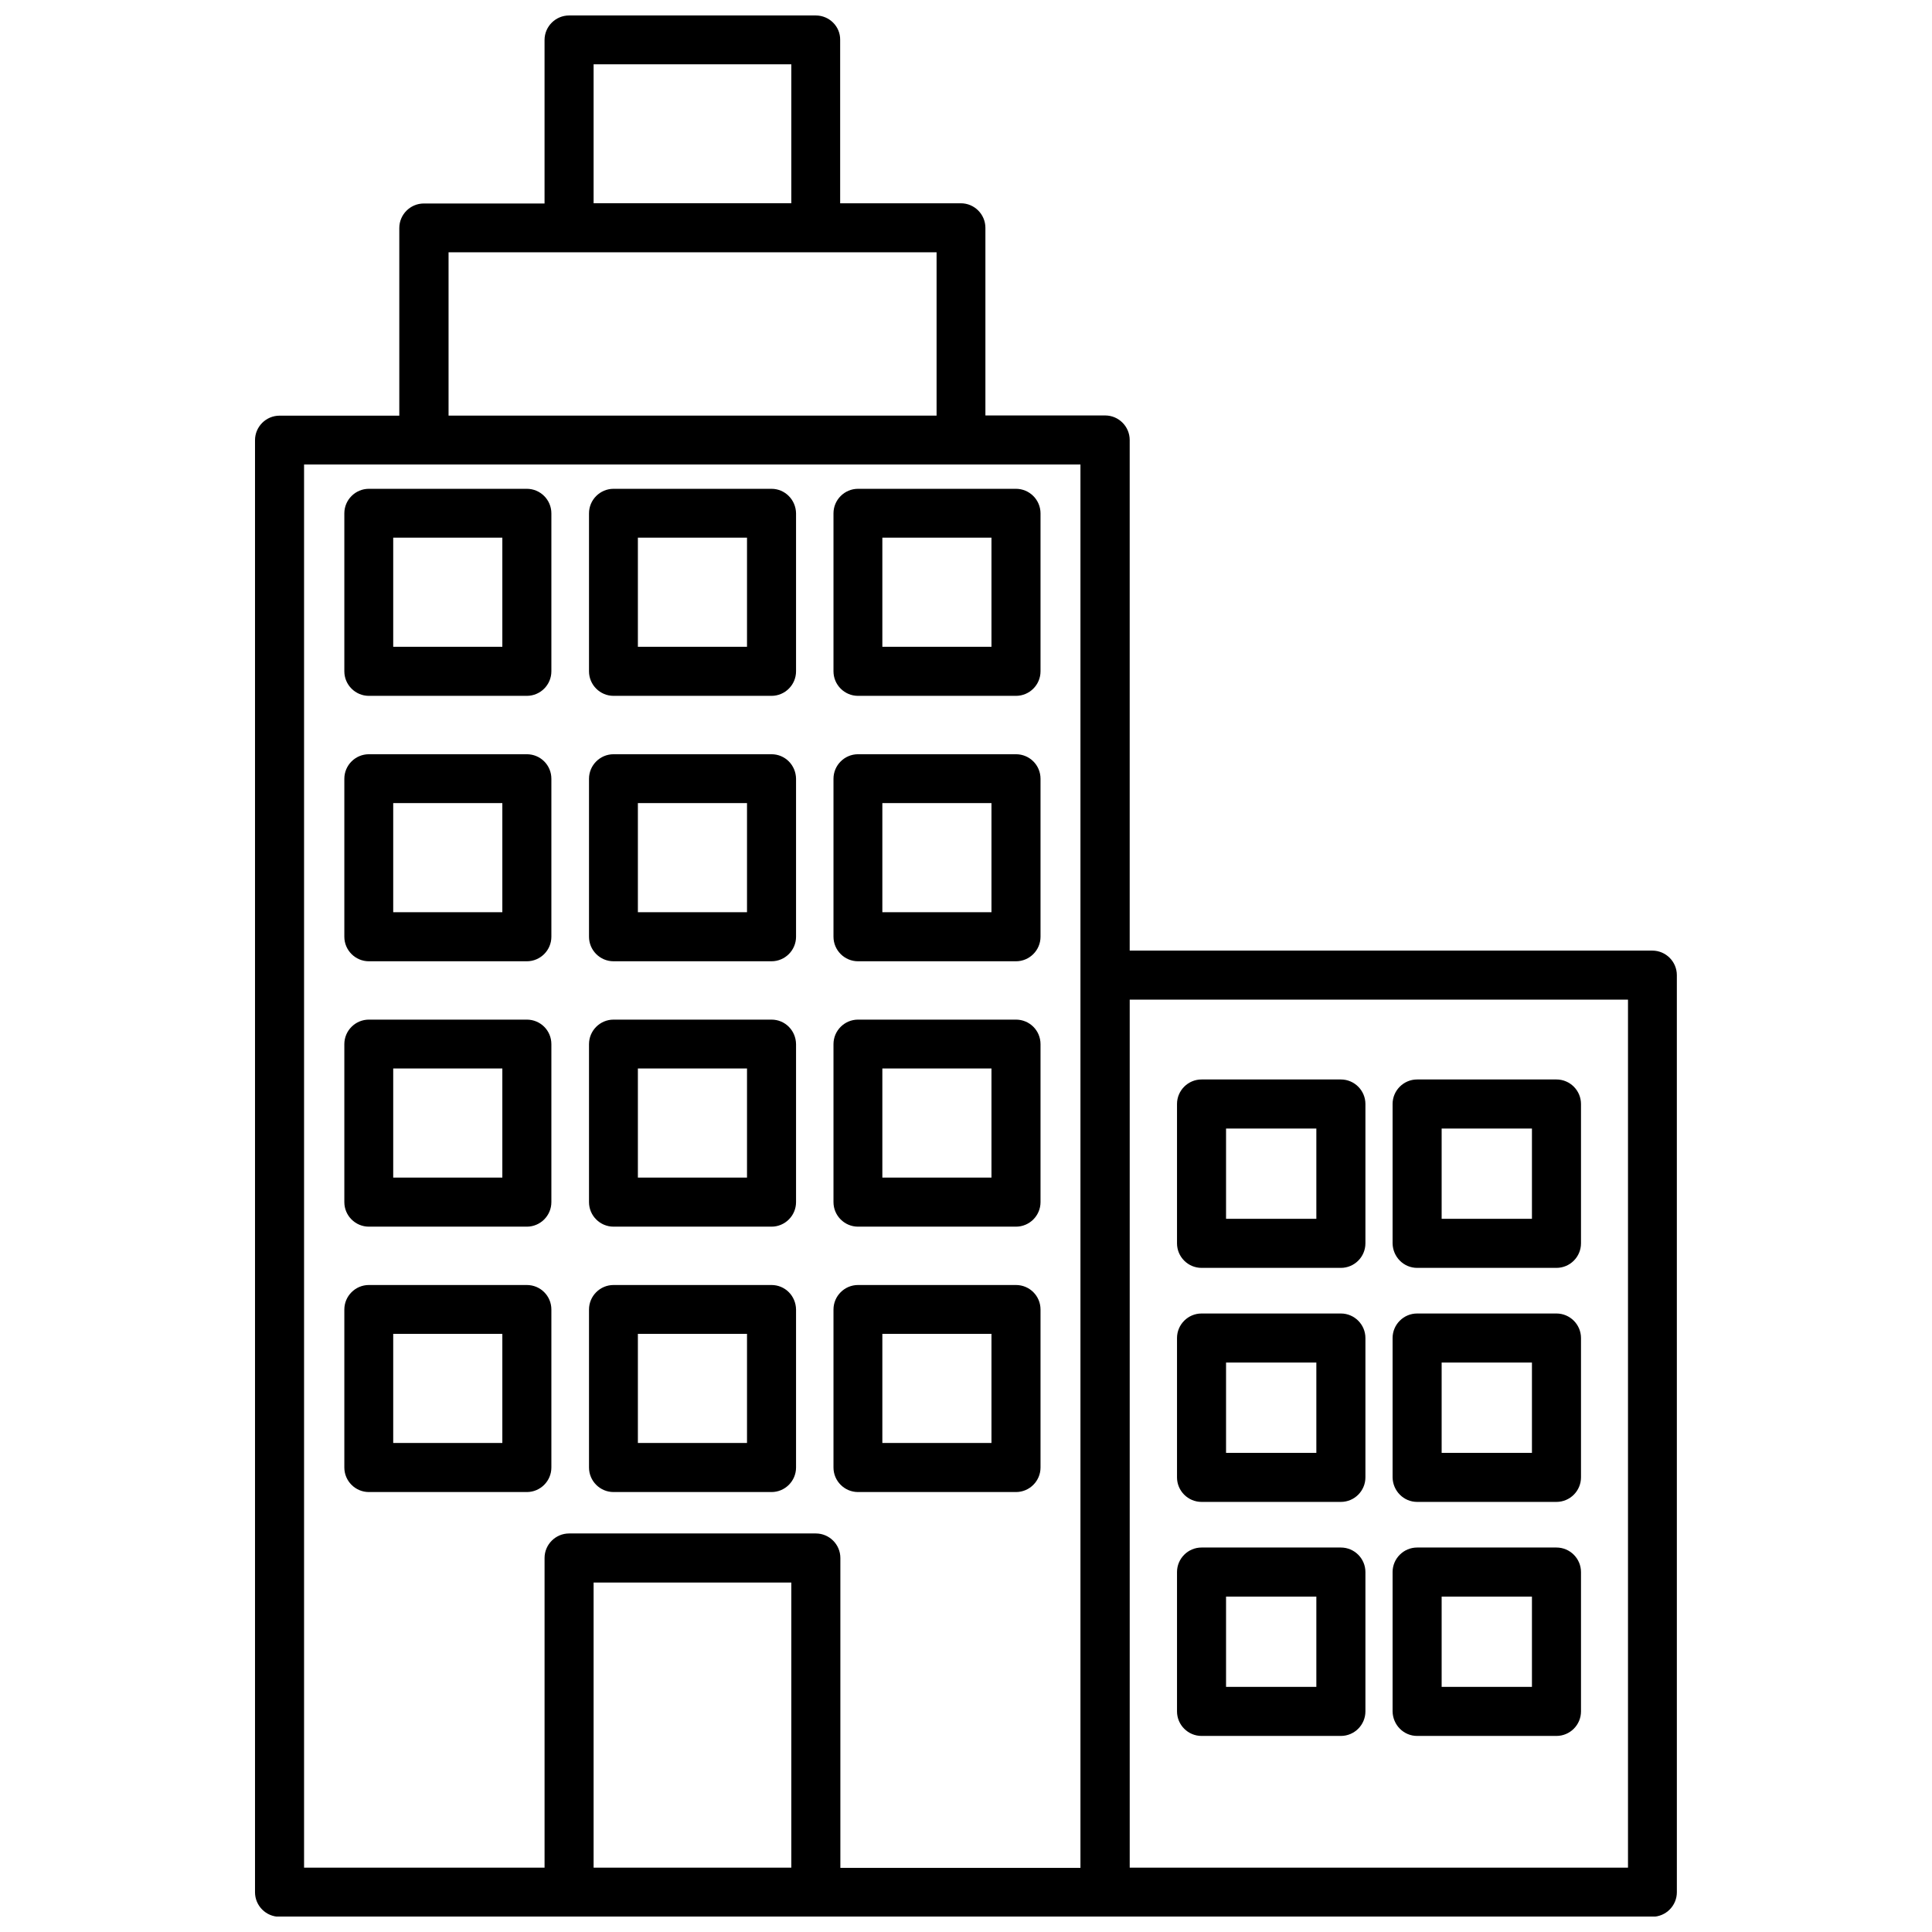 <?xml version="1.0" encoding="UTF-8"?>
<!-- Uploaded to: SVG Repo, www.svgrepo.com, Generator: SVG Repo Mixer Tools -->
<svg width="800px" height="800px" version="1.1" viewBox="144 144 512 512" xmlns="http://www.w3.org/2000/svg">
 <defs>
  <clipPath id="a">
   <path d="m211 148.09h378v503.81h-378z"/>
  </clipPath>
 </defs>
 <path d="m283.62 484.54h-41.867c-3.578 0-6.5 2.922-6.5 6.5v41.867c0 3.578 2.922 6.5 6.5 6.5h41.867c3.578 0 6.5-2.922 6.5-6.5v-41.867c0-3.629-2.922-6.5-6.5-6.5zm-6.496 41.867h-28.918v-28.918h28.918z"/>
 <path d="m348.46 484.54h-41.867c-3.578 0-6.5 2.922-6.5 6.5v41.867c0 3.578 2.922 6.5 6.5 6.5h41.867c3.578 0 6.5-2.922 6.5-6.5v-41.867c-0.051-3.629-2.922-6.5-6.5-6.5zm-6.496 41.867h-28.918v-28.918h28.918z"/>
 <path d="m413.25 484.54h-41.867c-3.578 0-6.5 2.922-6.5 6.5v41.867c0 3.578 2.922 6.5 6.5 6.5h41.867c3.578 0 6.5-2.922 6.5-6.5v-41.867c-0.004-3.629-2.926-6.5-6.5-6.5zm-6.5 41.867h-28.918v-28.918h28.918z"/>
 <path d="m283.62 414.21h-41.867c-3.578 0-6.5 2.922-6.5 6.5v41.867c0 3.578 2.922 6.5 6.5 6.5h41.867c3.578 0 6.5-2.922 6.5-6.5v-41.867c0-3.629-2.922-6.5-6.5-6.5zm-6.496 41.867h-28.918v-28.918h28.918z"/>
 <path d="m348.46 414.21h-41.867c-3.578 0-6.5 2.922-6.5 6.5v41.867c0 3.578 2.922 6.5 6.5 6.5h41.867c3.578 0 6.5-2.922 6.5-6.5v-41.867c-0.051-3.629-2.922-6.5-6.5-6.5zm-6.496 41.867h-28.918v-28.918h28.918z"/>
 <path d="m413.25 414.21h-41.867c-3.578 0-6.5 2.922-6.5 6.5v41.867c0 3.578 2.922 6.5 6.5 6.5h41.867c3.578 0 6.5-2.922 6.5-6.5v-41.867c-0.004-3.629-2.926-6.5-6.5-6.5zm-6.5 41.867h-28.918v-28.918h28.918z"/>
 <path d="m283.62 343.88h-41.867c-3.578 0-6.5 2.922-6.5 6.5v41.867c0 3.578 2.922 6.5 6.5 6.5h41.867c3.578 0 6.5-2.922 6.5-6.5v-41.867c0-3.629-2.922-6.5-6.5-6.5zm-6.496 41.867h-28.918v-28.918h28.918z"/>
 <path d="m348.46 343.88h-41.867c-3.578 0-6.5 2.922-6.5 6.5v41.867c0 3.578 2.922 6.5 6.5 6.5h41.867c3.578 0 6.5-2.922 6.5-6.5v-41.867c-0.051-3.629-2.922-6.5-6.5-6.5zm-6.496 41.867h-28.918v-28.918h28.918z"/>
 <path d="m413.25 343.88h-41.867c-3.578 0-6.5 2.922-6.5 6.5v41.867c0 3.578 2.922 6.5 6.5 6.5h41.867c3.578 0 6.5-2.922 6.5-6.5v-41.867c-0.004-3.629-2.926-6.5-6.5-6.5zm-6.5 41.867h-28.918v-28.918h28.918z"/>
 <path d="m283.62 273.54h-41.867c-3.578 0-6.5 2.922-6.5 6.5v41.867c0 3.578 2.922 6.5 6.5 6.5h41.867c3.578 0 6.5-2.922 6.5-6.5v-41.867c0-3.578-2.922-6.5-6.5-6.5zm-6.496 41.867h-28.918v-28.918h28.918z"/>
 <path d="m348.46 273.54h-41.867c-3.578 0-6.5 2.922-6.5 6.5v41.867c0 3.578 2.922 6.5 6.5 6.5h41.867c3.578 0 6.5-2.922 6.5-6.5v-41.867c-0.051-3.578-2.922-6.5-6.5-6.5zm-6.496 41.867h-28.918v-28.918h28.918z"/>
 <path d="m413.25 273.54h-41.867c-3.578 0-6.5 2.922-6.5 6.5v41.867c0 3.578 2.922 6.5 6.5 6.5h41.867c3.578 0 6.5-2.922 6.5-6.5v-41.867c-0.004-3.578-2.926-6.5-6.5-6.5zm-6.5 41.867h-28.918v-28.918h28.918z"/>
 <g clip-path="url(#a)">
  <path d="m581.88 395.92h-138.5v-135.32c0-3.578-2.922-6.5-6.5-6.5h-31.738v-49.727c0-3.578-2.922-6.5-6.5-6.5h-31.992v-43.328c0.051-3.523-2.871-6.445-6.445-6.445h-65.395c-3.578 0-6.5 2.922-6.5 6.5v43.328h-31.992c-3.578 0-6.5 2.922-6.5 6.5v49.727h-31.738c-3.578 0-6.5 2.922-6.5 6.5v384.81c0 3.578 2.922 6.5 6.5 6.5h76.68l65.445-0.004h221.68c3.578 0 6.5-2.922 6.5-6.5l-0.004-243.04c0-3.578-2.922-6.5-6.496-6.5zm-280.57-234.88h52.395v36.828h-52.395zm-38.438 49.824h129.33v43.277h-129.33zm38.438 428.09v-75.57h52.395v75.57zm65.395 0v-82.07c0-3.578-2.922-6.5-6.5-6.5h-65.391c-3.578 0-6.5 2.922-6.5 6.5v82.07h-63.734v-371.86h205.75v135.32 0.051 0.051 236.49l-63.629-0.004zm208.73 0h-132.05v-230.04h132.05z"/>
 </g>
 <path d="m462.42 604.04h36.93c3.578 0 6.5-2.922 6.5-6.5v-36.93c0-3.578-2.922-6.5-6.5-6.5h-36.93c-3.578 0-6.5 2.922-6.5 6.5v36.93c0 3.578 2.922 6.5 6.5 6.5zm6.496-36.93h23.93v23.93h-23.93z"/>
 <path d="m519.55 604.04h36.93c3.578 0 6.5-2.922 6.5-6.5v-36.93c0-3.578-2.922-6.5-6.5-6.5h-36.93c-3.578 0-6.5 2.922-6.5 6.5v36.93c0.055 3.578 2.926 6.5 6.5 6.5zm6.5-36.93h23.93v23.93h-23.93z"/>
 <path d="m462.42 542.02h36.93c3.578 0 6.5-2.922 6.5-6.5v-36.93c0-3.578-2.922-6.5-6.5-6.5h-36.93c-3.578 0-6.5 2.922-6.5 6.5v36.93c0 3.578 2.922 6.5 6.5 6.5zm6.496-36.93h23.93v23.93h-23.93z"/>
 <path d="m519.55 542.02h36.93c3.578 0 6.5-2.922 6.5-6.5v-36.93c0-3.578-2.922-6.5-6.5-6.5h-36.93c-3.578 0-6.5 2.922-6.5 6.5v36.93c0.055 3.578 2.926 6.5 6.5 6.5zm6.5-36.93h23.93v23.93h-23.93z"/>
 <path d="m462.42 480h36.93c3.578 0 6.5-2.922 6.5-6.5v-36.93c0-3.578-2.922-6.5-6.5-6.5h-36.93c-3.578 0-6.5 2.922-6.5 6.5v36.93c0 3.578 2.922 6.5 6.5 6.5zm6.496-36.93h23.93v23.93h-23.93z"/>
 <path d="m519.55 480h36.93c3.578 0 6.5-2.922 6.5-6.5v-36.93c0-3.578-2.922-6.5-6.5-6.5h-36.93c-3.578 0-6.5 2.922-6.5 6.5v36.93c0.055 3.578 2.926 6.5 6.5 6.5zm6.5-36.93h23.93v23.93h-23.93z"/>
</svg>